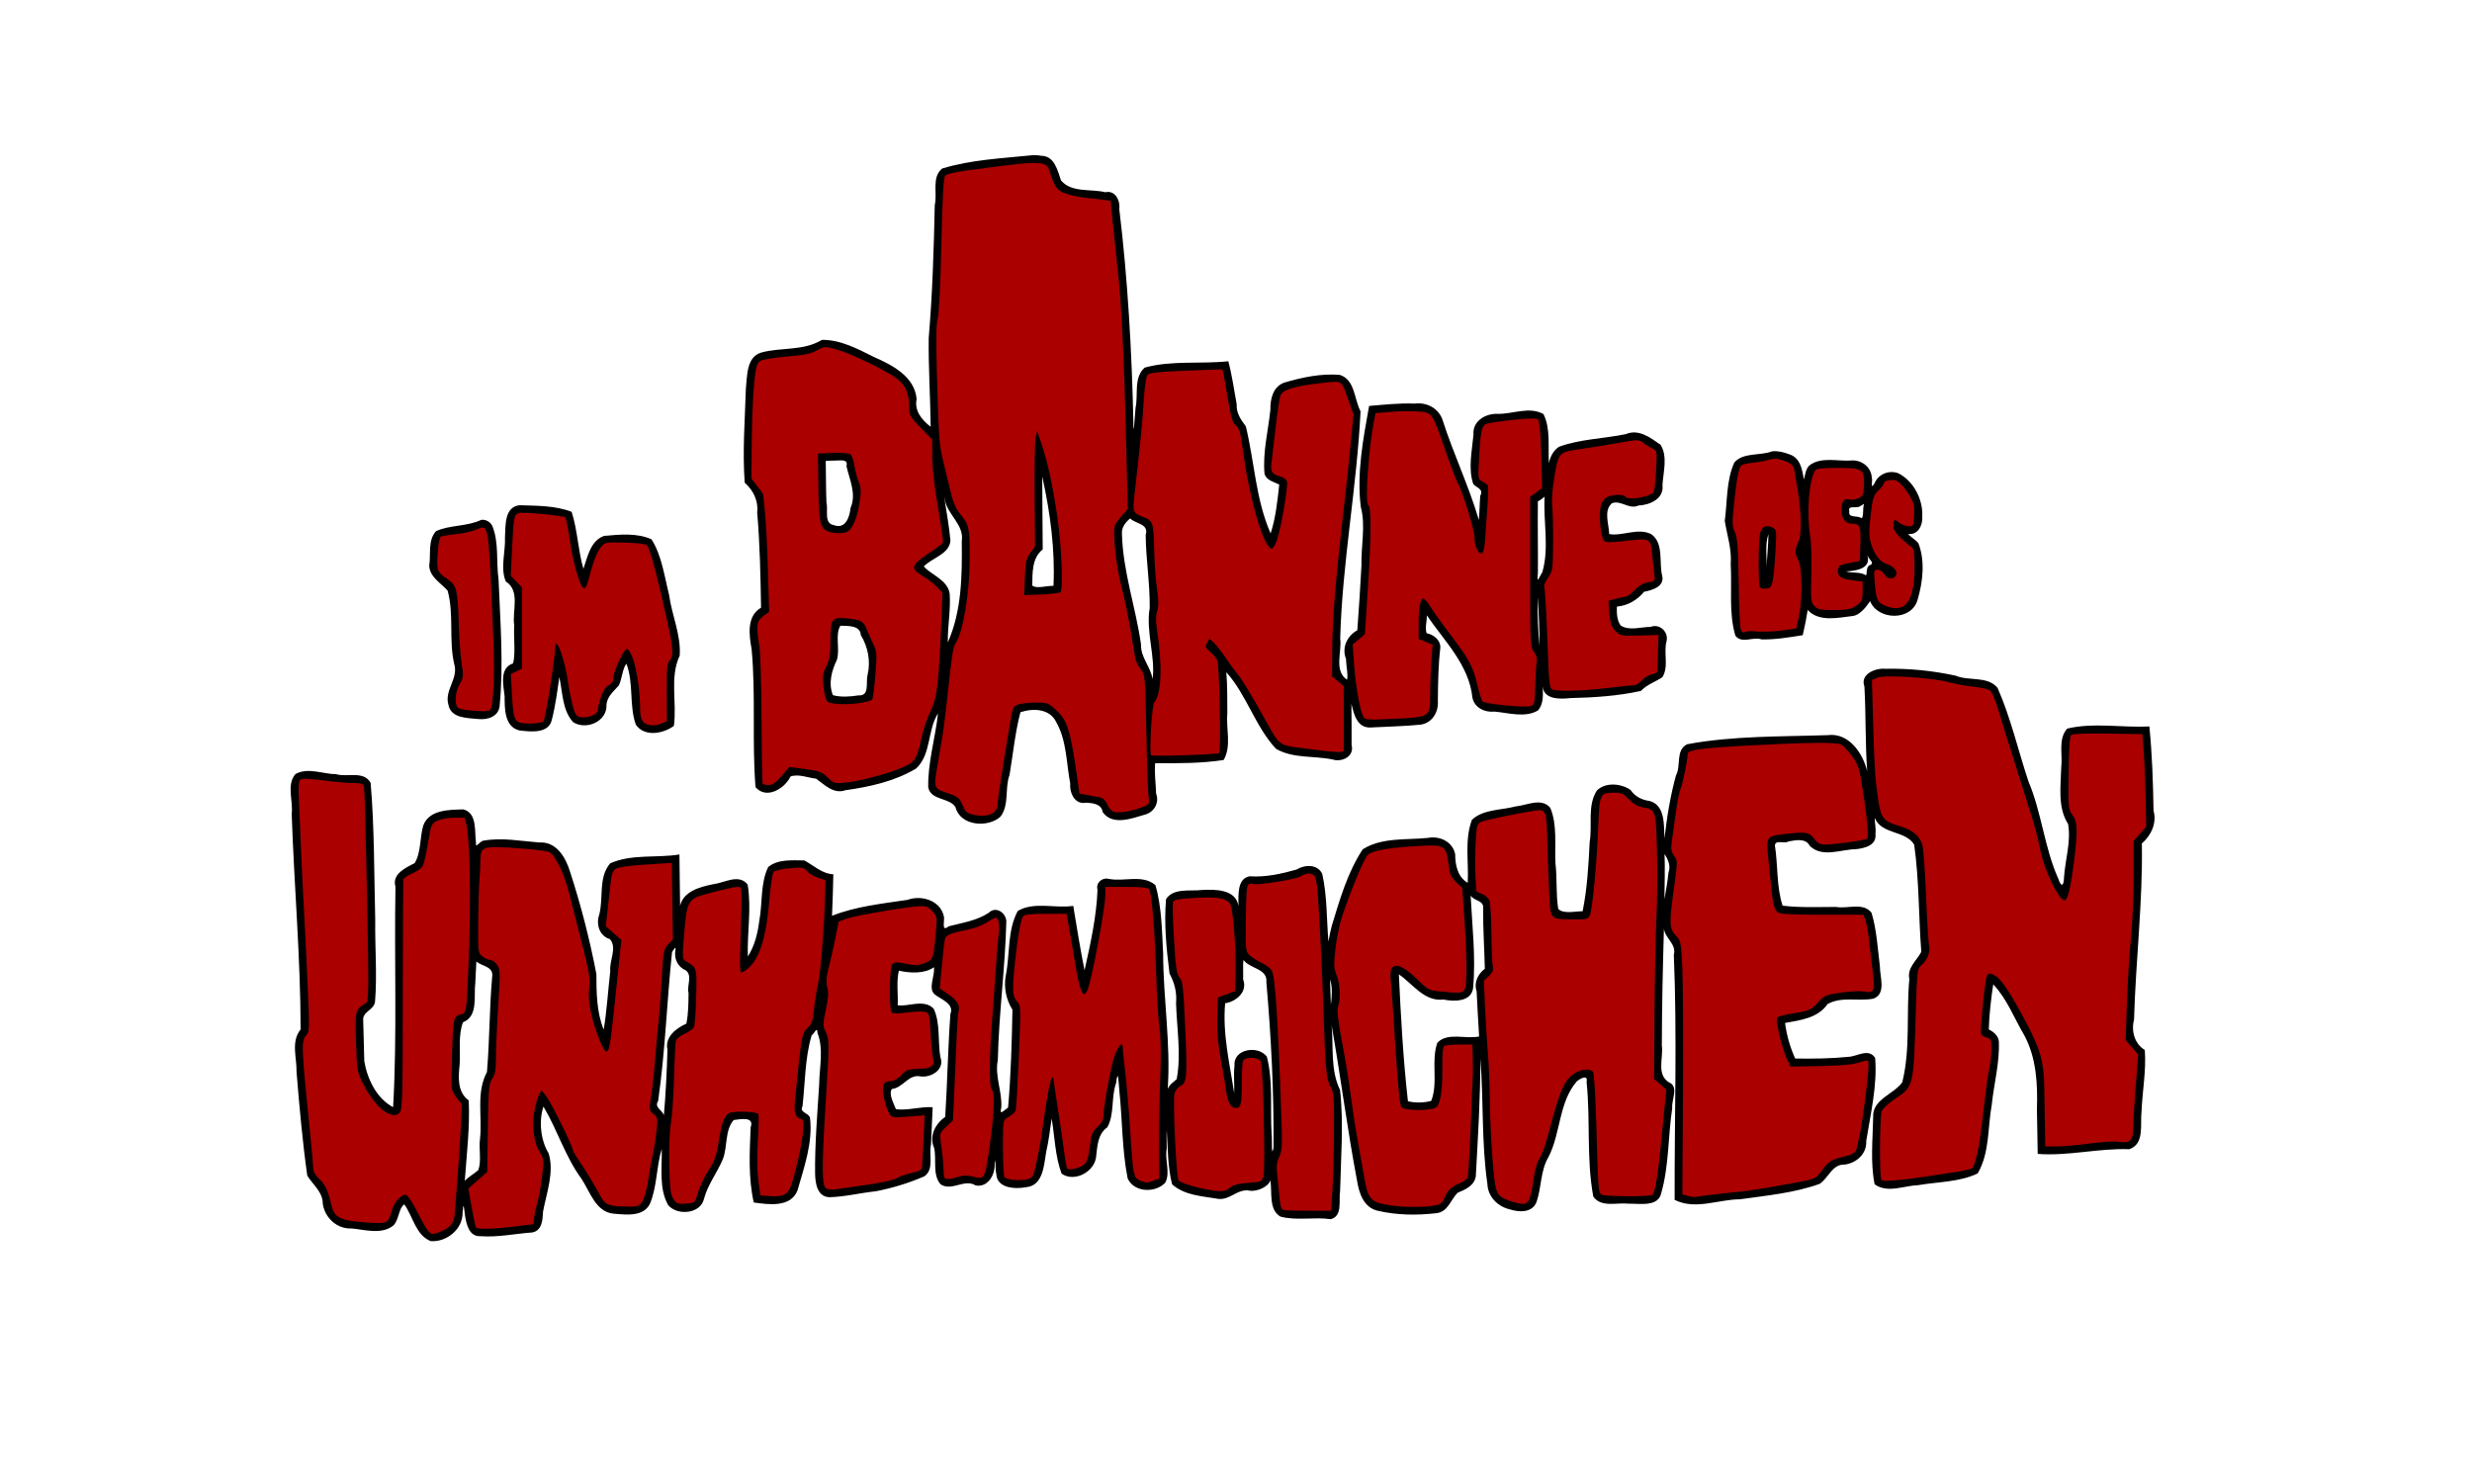 <?xml version="1.0" encoding="UTF-8" standalone="no"?>
<!-- Created with Inkscape (http://www.inkscape.org/) -->

<svg
   xmlns:dc="http://purl.org/dc/elements/1.1/"
   xmlns:cc="http://creativecommons.org/ns#"
   xmlns:rdf="http://www.w3.org/1999/02/22-rdf-syntax-ns#"
   xmlns:svg="http://www.w3.org/2000/svg"
   xmlns="http://www.w3.org/2000/svg"
   xmlns:sodipodi="http://sodipodi.sourceforge.net/DTD/sodipodi-0.dtd"
   xmlns:inkscape="http://www.inkscape.org/namespaces/inkscape"
   width="1286"
   height="772"
   id="svg2"
   version="1.1"
   inkscape:version="0.48.4 r9939"
   sodipodi:docname="Neues Dokument 1">
  <defs
     id="defs4" />
  <sodipodi:namedview
     id="base"
     pagecolor="#ffffff"
     bordercolor="#666666"
     borderopacity="1.0"
     inkscape:pageopacity="0.0"
     inkscape:pageshadow="2"
     inkscape:zoom="0.693158"
     inkscape:cx="588.01096"
     inkscape:cy="330.79017"
     inkscape:document-units="px"
     inkscape:current-layer="layer1"
     showgrid="false"
     fit-margin-top="0"
     fit-margin-left="0"
     fit-margin-right="0"
     fit-margin-bottom="0"
     inkscape:window-width="1385"
     inkscape:window-height="876"
     inkscape:window-x="55"
     inkscape:window-y="24"
     inkscape:window-maximized="1" />
  <g
     inkscape:label="Ebene 1"
     inkscape:groupmode="layer"
     id="layer1"
     transform="translate(238.011,-179.763)">
    <g
       id="g3057">
      <path
         inkscape:connector-curvature="0"
         id="path3049"
         d="m 298.969,260.531 c -15.726,1.635 -31.753,2.277 -46.875,6.938 -5.548,4.559 -2.362,12.787 -3.812,18.938 -0.51,23.095 -1.189,46.219 -3.156,69.219 -0.182,15.25 0.868,31.772 1.031,46.188 -4.597,-3.501 -8.591,-8.356 -7.312,-14.438 -1.054,-11.793 -12.73,-17.718 -22.317,-21.917 -8.397,-4.205 -17.372,-9.003 -26.964,-8.865 -9.662,5.917 -21.079,3.733 -31.531,6.594 -7.815,2.315 -7.274,12.149 -8.02,18.717 -0.496,16.316 -1.811,32.682 -0.605,49.001 4.467,3.944 7.206,9.48 6.482,15.462 1.424,16.462 1.736,33.169 2.018,49.57 -7.621,4.394 -6.218,14.309 -4.906,21.594 2.23,23.869 0.125,47.895 2.031,71.781 5.688,6.599 15.215,0.751 18.219,-5.562 4.201,-1.462 8.99,0.685 13.312,1.156 4.459,3.222 9.1,8.15 15.174,6.015 12.667,-1.755 25.882,-4.702 36.826,-11.296 8.006,-7.454 5.775,-19.901 11.406,-28.688 -1.406,12.85 -5.377,25.687 -5.094,38.531 1.468,6.909 11.062,5.127 14.188,10.281 2.456,9.697 16.715,10.889 23.344,4.969 4.789,-6.191 2.172,-14.753 4.781,-21.812 1.827,-10.871 2.859,-21.913 5.656,-32.594 6.531,-2.135 15.149,-1.965 18.594,5.094 5.535,9.675 5.257,21.4 7.312,32.062 -0.433,4.88 2.448,11.159 8.281,9.906 3.621,0.272 7.917,0.576 8.625,5 5.369,7.268 15.49,3.063 22.469,1.062 4.467,-1.408 7.044,-6.285 5.312,-10.688 -0.157,-5.3 -0.959,-10.602 -0.531,-15.906 11.894,0.07 23.882,0.143 35.656,-1.656 4.212,-7.368 1.152,-16.289 1.922,-24.312 -0.099,-7.125 0.1,-14.27 -0.547,-21.375 10.646,11.891 15.101,28.373 25.875,39.875 8.851,5.125 19.723,3.533 29.375,5.531 4.849,1.585 11.562,-1.551 9.928,-7.562 0.029,-7.135 -0.016,-14.271 -0.084,-21.406 1.224,5.313 2.909,12.424 9.656,12.344 8.721,-0.454 17.469,-0.639 26.156,-1.469 6.142,-0.762 9.607,-6.537 9.156,-12.438 0.078,-9.235 0.204,-18.406 1.281,-27.531 0.21,-4.172 -3.618,-6.938 -7.125,-7.625 -0.999,-3.022 0.265,-6.236 0.062,-9.344 9.168,13.413 22.02,25.881 23.75,42.812 1.066,5.34 6.442,7.864 11.438,7.312 7.326,0.621 16.026,3.384 22.656,-0.594 3.081,-3.416 2.598,-8.357 2.469,-12.625 0.501,7.116 9.228,6.75 14.406,6.188 12.241,-0.271 24.774,-1.092 36.688,-3.719 3.144,-3.331 7.594,-4.758 11.156,-7.125 3.537,-5.624 0.452,-12.772 2.25,-19 0.879,-4.785 -3.743,-9.057 -8.406,-7.188 -4.979,-0.011 -10.973,2.157 -15.469,-0.688 -2.058,-2.664 -2.16,-6.635 -2.031,-9.875 5.724,-0.524 10.669,-3.44 14.156,-7.719 4.177,-0.81 10.763,-2.634 9.406,-8.344 -1.742,-7.014 0.998,-16.982 -5.719,-21.656 -6.935,-3.466 -15.054,1.216 -21.844,-0.031 -0.06,-5.027 -3.096,-12.208 1.469,-16.062 4.773,-1.701 8.941,3.497 13.771,1.202 5.839,-0.207 13.407,-3.498 12.479,-10.546 0.394,-6.871 2.889,-15.098 -1.062,-21.125 -5.282,-3.644 -11.288,-8.33 -18.094,-5.438 -11.475,2.36 -23.719,2.515 -34.688,6.562 -2.918,1.901 -4.549,5.185 -5.25,8.5 -0.488,-8.409 0.987,-17.961 -2.812,-25.531 -7.272,-4.052 -15.729,-0.053 -23.5,-0.094 -6.359,-0.395 -13.517,3.592 -12.906,10.844 -0.784,8.34 -2.843,17.532 -0.125,25.625 1.751,2.079 5.585,2.56 3.637,6.184 -0.288,2.502 -0.563,15.118 -0.887,12.003 -5.188,-17.485 -13.139,-34.061 -18.688,-51.438 -2.014,-6.068 -8.191,-9.393 -14.438,-8.562 -7.959,-0.348 -15.894,0.561 -23.812,1.219 -3.088,17.268 -6.508,35.045 -4.312,52.562 2.623,9.772 0.062,20.379 0.342,30.527 -0.608,11.21 -1.324,22.47 -2.155,33.629 -5.348,2.89 -8.226,9.191 -5.866,14.932 0.019,3.352 1.239,8.69 0.491,10.787 -6.931,-4.702 -2.562,-14.537 -3.531,-21.406 1.07,-39.594 8.688,-78.855 10.594,-118.25 -3.361,-6.208 -2.817,-16.432 -10.781,-18.938 -9.731,-0.839 -19.619,1.29 -28.875,4 -5.898,2.077 -7.358,8.503 -7.255,14.109 -1.142,11.13 -4.119,22.371 -3.026,33.548 1.141,3.297 4.914,4.016 7.625,5.406 -0.919,8.53 -1.823,17.218 -4.469,25.406 -7.784,-17.624 -8.396,-37.233 -12.906,-55.688 -2.55,-3.476 -5.038,-6.911 -4.75,-11.469 -1.39,-7.503 -2.386,-15.093 -4.375,-22.406 -14.422,1.544 -29.492,-0.576 -43.5,3.312 -5.873,5.262 -3.245,14.016 -4.741,20.901 -0.294,3.136 -1.139,17.611 -1.134,7.537 -0.814,-37.006 -2.889,-74.136 -7.312,-110.812 0.601,-4.346 -2.018,-10.073 -7.25,-8.875 -7.57,-1.901 -17.545,0.423 -23.062,-6.125 -1.825,-5.13 -3.35,-12.802 -10.281,-12.844 -1.542,-0.294 -3.14,-0.353 -4.719,-0.281 z M 683.938,414.562 c -6.331,2.489 -15.155,0.407 -19.75,5.906 -4.237,9.502 -3.549,20.234 -4.938,30.312 1.243,7.553 3.727,14.821 3.099,22.624 0.718,12.296 -1.091,25.263 2.432,37.126 3.407,4.372 9.126,0.325 13.593,1.898 7.218,0.183 14.339,-1.058 21.438,-2.179 1.031,-4.315 1.934,-8.853 2.594,-13.125 5.912,6.453 15.879,3.997 23.5,3.125 4.171,-0.548 7.725,-5.927 8.938,-7.719 4.117,10.131 21.632,10.411 24.719,-0.688 2.76,-9.331 3.991,-20.275 0.438,-29.406 -1.344,-1.792 -4.653,-3.735 -5.344,-4.875 5.213,0.714 7.658,-4.656 7.344,-9 0.467,-8.906 -4.432,-18.402 -12.344,-22.531 -4.933,-1.888 -10.547,0.344 -12.562,5.344 -2.404,3.659 -0.702,-1.642 -1.344,-3.094 -0.283,-5.627 -5.557,-9.552 -11.062,-8.906 -6.984,0.394 -15.368,-2.031 -21.344,2.5 -2.057,1.883 -2.162,4.87 -2.969,7.344 -0.786,-5.227 -1.846,-11.376 -7.656,-13.125 -2.777,-1.057 -5.797,-1.825 -8.781,-1.531 z m -487,4.812 c 2.437,0.048 6.379,-0.936 5.406,2.875 1.576,7.165 5.317,14.449 2.116,21.824 -0.434,4.561 -2.587,11.18 -8.616,8.926 -5.434,-0.825 -2.88,-7.966 -3.906,-11.625 -0.325,-7.267 -0.19,-14.543 -0.375,-21.812 1.793,-0.037 3.581,-0.193 5.375,-0.188 z m 107.375,8.875 c 4.039,18.343 6.619,37.681 5.719,56.312 -3.41,-0.084 -9.043,1.665 -11.031,-0.156 0.117,-6.524 -0.24,-14.301 5.438,-18.781 -0.02,-12.646 -0.281,-25.291 -0.25,-37.938 l 0.125,0.562 z m 261.219,9.938 c -0.732,12.988 2.479,26.609 -1.156,39.188 -1.856,2.95 -2.998,6.889 -2.327,0.532 0.097,-12.434 -0.176,-24.9 -0.017,-37.313 1.282,-0.517 2.688,-1.795 3.5,-2.406 z m -312.125,0.938 c 1.029,8.257 10.356,13.475 8.916,22.25 0.217,17.706 0.027,36.2 -7.26,52.625 -0.131,-8.494 1.602,-16.997 0.969,-25.438 -1.082,-7.091 -9.779,-9.796 -13.469,-14.094 4.417,-4.542 13.32,-6.384 13.871,-13.464 -0.695,-7.535 -2.052,-14.992 -3.215,-22.474 l 0.188,0.594 z m 478.281,3.031 c -0.819,2.07 0.009,6.829 -1.344,7.219 -1.985,-1.656 -7.029,0.224 -6.281,-3.625 -1.014,-3.56 4.058,-0.975 5.969,-2.844 0.428,-0.078 1.692,-1.204 1.656,-0.75 z M 32.219,442.625 c -7.949,0.96 -7.165,10.679 -7.531,16.562 0.355,7.589 -2.578,16.281 0.469,23.156 7.692,4.851 3.158,15.484 4.344,22.781 -0.399,6.433 0.782,14.07 -0.562,19.781 C 21.651,527.275 23.882,536.251 24.5,542 c 0.028,6.386 -0.116,15.79 7.562,17.781 5.782,0.728 15.602,1.902 17.062,-5.75 1.843,-7.22 2.794,-14.624 3.844,-22 1.722,7.842 1.516,17.369 7.219,23.5 6.824,4.298 17.689,-0.394 17.312,-9 0.302,-4.542 3.993,-7.292 6.5,-10.219 1.54,-3.46 1.926,-8.936 3.875,-11.219 3.857,10.159 1.327,21.608 4.875,31.688 4.441,6.568 14.26,4.775 19.812,0.656 1.679,-12.182 -2.308,-25.235 3.031,-36.562 0.752,-10.726 -4.109,-21.039 -5.507,-31.54 -2.456,-9.745 -3.835,-20.674 -9.181,-28.991 -7.639,-3.4 -16.597,-2.482 -24.656,-1.75 -7.078,2.455 -8.6,10.91 -10.75,17.125 -2.813,-9.712 -3.031,-20.019 -6.125,-29.656 -8.597,-3.298 -18.045,-3.122 -27.156,-3.438 z M 349.938,449.5 c 2.911,2.943 9.866,2.687 8.062,8.594 0.123,12.676 2.273,25.45 2.094,38 -2.11,12.262 3.089,25.434 1.5,37 -1.011,-6.464 -6.276,-11.219 -6.023,-18.091 -2.749,-19.305 -9.458,-38.062 -9.915,-57.565 -0.313,-3.296 2.053,-6.13 4.281,-7.938 z m -337.594,0.75 c -7.37,3.534 -16.34,2.55 -23.531,5.875 -4.38,4.852 -2.573,12.061 -3.531,17.969 0.268,6.032 6.275,9.095 9.594,13.031 3.367,12.416 0.504,25.623 3.415,38.178 2.3,7.546 -5.287,13.598 -3.009,21.165 1.301,7.08 9.89,6.841 15.562,7.406 4.786,0.497 10.239,-1.174 11.031,-6.5 2.171,-21.927 0.345,-44.171 -0.528,-66.186 -1.338,-9.204 0.332,-19.255 -3.316,-27.939 -1.081,-2.035 -3.373,-3.313 -5.688,-3 z m 669.625,7.406 c -0.019,5.944 -0.872,12.854 -0.969,18.438 0.315,-6.112 -0.99,-12.607 0.969,-18.438 z m 51.75,11.562 c 0.811,2.019 3.953,3.579 0.688,4.75 -1.786,1.105 -1.004,4.783 -1.719,5.125 -3.036,-2.003 -7.204,-0.97 -10.312,-2.031 4.664,-0.243 13.123,-1.266 11.125,-8.125 l 0,-0.156 0.219,0.438 z M 562,491.594 c 0.601,8.006 0.859,16.77 0.906,24.312 -0.93,-8.454 -1.03,-16.972 -1,-25.469 l 0.081,0.997 0.013,0.16 z M 199.188,505.312 c 3.762,0.176 10.308,-0.34 10.594,4.812 3.798,6.295 5.232,13.663 3.531,20.844 -1,3.819 1.241,11.069 -4.688,10.594 -4.365,0.682 -9.248,1.051 -13.344,-0.125 -2.449,-6.087 -0.635,-12.778 2.094,-18.375 1.703,-5.587 -1.097,-13.045 1.812,-17.75 z m 543.625,22.406 c -5.136,-0.481 -13.287,2.753 -10.906,9.219 0.834,14.645 0.382,29.56 1.438,44.062 -2.258,-9.38 -9.563,-20.151 -20.5,-18.75 -24.389,0.837 -49.158,0.246 -73.188,4.75 -6.139,3.109 -3,11.106 -5.781,16.188 -2.941,10.726 -4.764,21.906 -5.969,32.844 -0.355,-6.75 0.494,-17.366 -7.781,-19.531 -4.069,-0.529 -7.589,-2.369 -9.875,-5.719 -4.846,-3.435 -13.068,-4.171 -17.531,0.281 -5.065,7.836 -2.26,17.989 -3.74,26.78 -0.617,12.088 -1.259,24.178 -3.666,36.033 -3.909,-0.026 -9.99,1.595 -12.688,-1.219 -1.272,-7.672 -0.513,-15.776 -1.436,-23.593 -0.528,-9.588 1.064,-19.989 -2.689,-28.969 -4.614,-5.534 -12.258,-1.292 -18.062,-0.75 -7.508,2.016 -16.832,1.387 -22.719,6.969 -3.937,10.397 -1.566,21.926 -2.188,32.781 -5.331,-3.13 -6.466,-9.297 -6.531,-14.906 -1.245,-6.415 -7.945,-9.643 -14.062,-8.485 -11.342,1.178 -24.04,-0.385 -34.031,5.954 -7.848,11.909 -11.88,25.968 -16.024,39.532 -0.755,2.788 -1.321,5.619 -1.82,8.468 -0.963,-11.665 -0.64,-23.712 -3.188,-35.125 -2.345,-5.261 -9.1,-5.006 -13.375,-2.344 -7.93,2.228 -16.082,4.072 -24.406,3.5 -6.748,1.163 -5.771,10.264 -5.844,15.469 -1.282,-8.772 -12.124,-8.709 -18.938,-8.344 -6.146,0.75 -14.922,-1.191 -18.719,4.781 -1.117,12.879 0.214,25.992 1.812,38.719 2.605,4.8 3.879,9.809 3.393,15.309 0.382,13.105 2.753,26.794 0.325,39.628 -1.698,1.582 -3.785,2.81 -4.656,5.094 1.623,-23.502 -2.317,-46.808 -2.383,-70.28 -0.635,-11.941 -0.696,-24.437 -4.023,-35.782 -6.747,-5.762 -16.35,-1.621 -24.312,-3.25 -3.535,-0.821 -6.787,2.108 -5.812,5.75 -0.551,14.157 -3.695,28.084 -6.75,41.844 -2.127,-10.656 -4.043,-22.369 -5.875,-33.531 -9.45,1.413 -20.457,-2.386 -28.875,2.656 -5.488,10.203 -3.993,22.446 -6.219,33.562 -1.144,6.243 0.186,12.589 3.469,17.812 -0.326,16.773 -0.798,34.032 -2.281,50.938 -1.897,1.073 -4.709,4.729 -3.531,-0.031 0.557,-8.427 -3.506,-16.296 -1.797,-24.778 0.527,-24.076 3.846,-48.109 4.422,-72.128 -0.157,-4.432 -5.478,-8.144 -9.156,-4.438 -6.343,4.156 -13.72,5.17 -20.812,7.031 -3.762,3.027 -2.228,-1.852 -2.438,-4.719 -1.427,-8.498 -11.533,-11.815 -18.938,-9.062 -13.282,2.013 -26.815,3.348 -39.344,8.312 0.359,-7.193 0.52,-14.394 0.688,-21.594 -6.073,-0.332 -10.283,-4.676 -15.094,-7.219 -6.219,-0.016 -13.659,-0.787 -18.781,3.438 -4.132,8.446 -2.939,18.918 -4.648,28.087 -0.825,6.436 -2.405,12.926 -5.946,18.476 -0.404,-12.44 1.977,-25.038 -0.094,-37.406 -4.501,-5.871 -12.074,-0.927 -17.781,-0.25 -6.747,1.378 -15.524,3.508 -17.375,11.25 -0.099,-8.896 -0.226,-17.792 -0.344,-26.688 -11.895,1.946 -24.939,-0.384 -36.031,4.625 -6.322,7.406 -3.331,18.094 -5.736,26.86 -1.691,5.021 0.228,10.977 5.643,12.578 3.875,4.512 -0.442,11.142 0.163,16.477 -1.143,9.894 -1.905,21.888 -3.444,30.555 -3.707,-9.167 -3.764,-19.22 -3.794,-28.911 C 68.776,668.496 64.171,650.556 58.483,633.128 56.232,625.817 51.41,617.513 42.5,618.094 32.996,617.361 23.099,615.447 13.688,617.125 11.804,617.029 9.168,621.865 9.609,618.159 8.783,612.45 10.39,602.718 2.969,600.875 c -7.306,0.226 -17.492,0.093 -20.719,8.188 -1.969,6.386 -1.115,14.126 -4.531,19.781 -4.617,2.349 -11.986,5.665 -10,12.25 -0.69,38.136 0.924,77.083 -1.219,114.719 -8.57,-4.494 -13.47,-14.667 -15,-23.969 -0.253,-7.048 -0.297,-14.131 -0.562,-21.188 -0.418,-4.695 5.594,-5.255 6.156,-9.719 1.149,-14.039 -0.1,-28.367 0.1,-42.5 -0.597,-23.741 -0.403,-47.76 -2.382,-71.313 -3.628,-6.578 -12.08,-2.799 -18,-4.562 -6.762,-0.019 -14.776,-3.731 -21.156,-0.031 -4.797,5.669 -1.039,14.025 -1.921,20.682 1.265,37.379 4.595,74.822 4.639,112.161 -5.152,6.365 -1.927,14.714 -2.119,22.123 1.47,17.989 3.092,36.174 5.588,53.94 2.928,4.779 8.141,8.548 8.062,14.656 1.087,7.322 7.456,13.242 15.05,12.813 6.969,0.72 15.718,3.314 21.669,-1.532 3.007,-2.905 2.693,-9.017 5.688,-11 4.523,6.283 5.948,16.025 13.719,19.125 8.363,0.653 16.858,-6.293 16.625,-15.031 0.518,-6.145 0.666,-2.556 1.25,1.719 0.717,4.702 2.152,11.105 8.156,10.75 8.993,0.677 17.896,-1.32 26.781,-1.938 5.24,-0.906 5.455,-6.837 5.665,-10.911 1.823,-9.769 5.907,-20.434 2.898,-30.245 -4.35,-7.091 -5.109,-17.316 -2.688,-24.344 7.244,12.16 11.303,25.999 19.719,37.5 4.567,6.837 7.471,17.549 17.031,18.25 6.572,0.567 15.808,1.679 18.875,-5.719 3.509,-8.886 3.124,-18.838 5.906,-28 0.258,9.671 -1.605,20.566 3.375,29.312 4.946,5.634 17.007,4.464 18.656,-3.531 2.015,-7.416 6.943,-13.579 9.812,-20.594 2.446,-6.426 0.959,-15.04 5.594,-20.219 3.485,-0.416 10.91,-2.044 8.812,3.844 -0.545,13.031 -1.278,26.272 1.625,39.062 7.646,1.071 19.241,2.759 22.75,-6.281 3.482,-12.213 8.053,-24.976 6.5,-37.812 -0.748,-2.623 -5.638,-2.637 -3.897,-5.932 1.392,-12.322 1.233,-25.027 4.74,-36.912 1.546,-1.006 2.844,-5.063 3.094,-1.156 3.27,8.379 0.905,18.032 0.824,26.84 -0.95,15.415 -2.285,30.868 -2.105,46.316 0.115,4.983 1.079,11.87 7.344,12.188 8.072,-0.17 16.047,-2.235 24.094,-3.062 8.729,-1.654 17.346,-4.314 25.406,-7.812 5.26,-3.633 2.173,-11.159 3.451,-16.434 0.297,-6.501 0.55,-13.003 0.862,-19.503 -6.449,-0.463 -12.676,1.836 -19.094,1.031 -1.184,-3.023 -3.911,-7.825 -2.125,-10.531 5.931,-0.6 8.64,-7.947 15.06,-6.514 5.598,0.646 12.606,-3.715 10.171,-10.1 -1.412,-8.188 0.079,-17.502 -3.449,-25.104 -4.923,-5.352 -13.54,-0.901 -18.75,-1.844 0.271,-5.98 -0.764,-12.188 0.594,-18 5.961,1.365 13.497,1.645 18.25,-1.781 0.655,4.493 -3.288,11.054 0.469,14.188 3.163,2.528 10.276,4.821 8.094,10.125 -1.274,17.828 -1.572,35.764 -2.688,53.562 -5.078,3.451 -8.563,10.058 -5.781,16.062 1.415,6.108 -1.008,14.053 3.406,19.031 5.821,3.788 12.357,-3.1 18.219,0.562 6.441,1.226 10.315,-5.807 9.834,-11.427 0.563,-5.008 0.319,4.188 0.916,5.427 0.199,7.493 9.813,8.034 15.562,6.906 8.852,-0.845 9.207,-11.568 10.375,-18.375 1.355,-5.698 1.953,-11.551 2.844,-17.344 1.608,9.505 1.832,19.826 5.156,28.688 6.851,4.797 17.644,-1.206 18.031,-9.375 0.589,-5.327 0.956,-11.429 5.812,-14.781 3.797,-7.007 1.845,-15.559 4.531,-23 1.073,-8.638 1.32,0.358 1.719,4.406 1.565,15.019 1.363,30.466 4.281,45.219 3.368,7.474 14.58,7.679 19.625,2.156 2.691,-5.398 -0.396,-11.723 0.692,-17.5 -0.055,-2.559 -0.108,-9.244 0.028,-9.688 0.562,9.327 0.499,19.248 2.781,28.094 6.446,5.866 15.907,6.172 24.094,7.594 6.118,0.716 10.05,-5.5 16.218,-4.278 4.329,0.668 10.157,-2.411 10.813,-5.441 1.013,6.251 -0.984,15.172 5.156,18.906 8.544,2.312 17.606,0.084 26.219,1.375 6.382,-1.564 4.075,-9.923 4.906,-14.688 0.397,-17.484 1.9,-35.123 -0.031,-52.531 -5.091,-10.394 -3.361,-22.426 -4.375,-33.688 4.729,27.03 8.139,54.176 13.262,81.098 1.015,6.392 3.487,13.681 10.52,15.371 9.924,2.359 20.525,2.51 30.625,1.312 6.114,-0.575 7.449,-6.944 11.125,-10.625 3.935,-1.583 8.733,-3.691 9.469,-8.594 1.108,-20.302 2.391,-40.806 2.375,-61.219 1.713,21.69 0.526,43.743 3.656,65.219 0.271,6.73 5.388,11.799 11.719,13.25 4.887,1.569 11.723,1.843 13.875,-3.969 2.618,-7.626 1.95,-16.206 6.225,-23.37 6.438,-12.562 5.235,-28.439 14.806,-39.412 1.563,-1.195 5.868,-3.776 4.969,0.406 2.077,19.799 -0.158,40.214 3.5,59.688 4.122,5.875 12.373,2.961 18.406,3.688 5.778,-0.136 15.431,1.882 16.969,-5.625 4.045,-14.265 3.481,-29.429 5.672,-44.052 -0.461,-4.633 3.749,-11.322 -1.891,-13.573 -6.408,-4.317 -2.599,-12.701 -3.5,-19.062 0.008,-20.053 0.538,-41.926 1.094,-60.812 0.547,5.025 6.675,8.085 5.133,13.624 1.787,42.482 0.295,85.002 0.429,127.501 10.745,5.456 22.711,-0.257 34,-0.281 13.855,-1.97 28.236,-3.287 41.438,-8.031 4.647,-3.065 6.506,-10.348 13.062,-10.031 6.168,-0.851 11.556,-5.668 11.166,-12.25 2.28,-14.268 5.806,-28.865 4.646,-43.25 -3.408,-5.284 -9.45,-0.697 -13.969,-0.562 -9.137,0.916 -18.63,1.004 -27.625,0.875 -2.672,-5.844 -4.417,-12.063 -5.281,-18.5 7.921,-1.426 17.162,-2.54 22.094,-9.812 7.303,-4.16 16.098,-1.292 23.906,-2.844 6.845,-2.594 3.27,-11.46 3.341,-16.803 -1.159,-9.276 -1.654,-18.948 -4.341,-27.853 -4.275,-5.649 -12.519,-1.935 -18.469,-3.062 -9.271,0.014 -18.583,0.456 -27.812,-0.656 -3.249,-10.02 -2.354,-21.053 -4,-31.344 0.241,-3.137 5.033,-0.686 6.984,-2.054 3.789,-0.683 9.008,-1.912 11.172,2.304 6.593,6.362 16.083,1.799 23.906,1.719 4.78,-0.511 11.004,-2.037 10.25,-8.031 0.379,-2.591 -0.533,-7.417 -0.406,-8.344 3.489,8.871 16.066,6.437 20.562,14.031 2.599,18.383 2.278,37.253 3.688,55.75 -2.29,4.491 -7.476,8.222 -6.219,14.156 -1.671,17.859 0.689,36.319 -3.688,53.75 -4.575,6.351 -15.734,8.818 -15.125,18.219 -0.222,11.575 -1.526,23.336 0.75,34.781 6.667,4.893 15.192,0.723 22.562,0.5 10.228,-1.779 21.682,-1.584 31.062,-6.125 6.308,-10.797 5.144,-23.834 7.324,-35.741 1.135,-11.051 4.212,-22.065 3.676,-33.166 -0.389,-2.921 -2.996,-4.936 -5.219,-6.031 0.206,-7.718 1.199,-16.198 2.312,-23.438 7.193,7.602 10.84,17.559 16.124,26.462 6.323,11.791 7.025,25.28 6.596,38.443 0.135,7.771 0.273,15.543 0.405,23.314 15.921,1.209 31.749,-3.032 47.594,-2.438 8.115,-2.656 5.646,-12.913 6.406,-19.406 0.433,-10.742 2.512,-21.443 1.719,-32.219 -5.385,-3.267 -7.147,-9.929 -5.603,-15.812 0.87,-30.536 4.593,-61.258 4.072,-91.656 4.887,-4.176 7.866,-10.69 6.075,-17.062 -0.246,-14.621 -0.713,-29.256 -2.169,-43.813 -14.144,0.733 -29.09,-2.189 -42.75,1.125 -4.867,5.435 -2.276,13.451 -3.094,20 -0.234,9.947 -2.022,20.871 3.562,29.656 1.592,9.247 -1.527,18.526 -2.131,27.804 -0.083,4.242 -1.359,5.436 -2.9,0.79 -7.281,-16.124 -8.668,-34.395 -15.594,-50.781 -5.407,-16.216 -9.197,-33.123 -16.094,-48.719 -5.397,-6.321 -14.875,-3.324 -21.844,-6.312 -11.987,-2.572 -24.218,-3.833 -36.5,-3.562 z m -114.875,96.375 c 1.911,3.021 3.306,6.18 2.031,9.719 -0.4,4.452 -1.499,10.373 -2.094,13.875 0.072,-7.721 0.336,-16.351 0.062,-23.594 z m -100.875,21.625 c 1.804,2.98 7.199,2.365 6.5,6.938 -0.079,10.381 0.631,20.755 0.875,31.156 -3.632,2.732 -5.795,7.215 -4.268,11.687 0.362,7.848 0.821,15.691 1.299,23.532 -6.988,1.533 -16.373,-2.375 -21.75,3.281 -3.383,9.739 0.564,20.665 -3.156,30.219 -3.913,1.07 -8.161,1.122 -12.125,0.219 -2.477,-21.792 -3.733,-44.838 -4.719,-66.031 7.268,4.899 13.127,14.285 23.156,13.094 5.536,1.132 14.616,1.299 15.469,-6.094 1.481,-15.891 -0.55,-32.831 -1.281,-48 z m -413.719,28.5 c -0.766,4.489 1.247,8.598 5.438,10.438 3.555,2.633 0.424,8.018 1.406,11.719 -0.056,5.32 -0.061,10.914 -1.156,16 -5.349,2.379 -11.282,6.933 -9.814,13.562 -0.313,11.196 -0.956,23.928 -1.874,34.157 -0.704,-2.858 -5.196,-4.062 -2.989,-7.428 3.703,-25.608 4.541,-51.807 7.239,-77.447 0.449,-0.859 2.336,-3.958 1.75,-1 z m 295.562,5 c 3.27,4.661 12.636,4.405 11.875,11.558 2.507,28.654 3.984,57.568 3.719,86.254 -1.237,6.015 -0.593,-5.316 -1,-7.5 -0.768,-13.288 0.86,-27.15 -2.469,-40 -4.548,-6.128 -17.607,-4.019 -16.812,4.688 -0.595,4.722 0.051,9.507 -0.188,14.25 -2.338,-15.425 -6.108,-30.94 -4.688,-46.719 5.769,-0.828 11.848,-6.033 9.344,-12.438 0.156,-3.052 -0.212,-7.94 0.219,-10.094 z M 9.812,680.062 c 3.078,2.565 9.032,2.478 8.219,7.906 -1.465,16.479 -1.311,33.092 -2.719,49.594 -5.788,10.691 -2.303,23.365 -3.628,34.968 -0.666,5.183 0.876,11.3 -0.872,16.032 -2.253,2.024 -4.963,3.364 -7.031,5.594 C 4.762,780.238 6.486,766.29 5.844,752.312 -0.248,747.946 0.446,740.031 1.125,733.5 1.529,726.323 0.32,718.085 2.875,711.625 10.951,708.519 8.352,697.752 9.256,691.136 9.47,687.494 9.577,683.464 9.812,680.062 z M 454,689.344 c 1.212,4.168 0.89,8.863 0.344,13.125 -0.087,-4.093 -0.466,-10.42 -0.344,-13.125 z"
         style="fill:#000000" />
      <path
         inkscape:connector-curvature="0"
         id="path3047"
         d="m -15.791,819.493 c -1.083,-1.533 -3.616,-6.07 -5.63,-10.082 -2.013,-4.012 -4.343,-7.557 -5.176,-7.877 -2.237,-0.859 -6.275,3.448 -7.606,8.112 -1.953,6.846 -2.061,6.896 -13.286,6.136 -13.54,-0.917 -16.646,-2.47 -18.148,-9.076 -1.72,-7.562 -3.21,-10.733 -6.438,-13.694 -1.615,-1.482 -2.936,-3.632 -2.936,-4.778 0,-1.147 -0.648,-8.485 -1.439,-16.306 -4.841,-47.843 -4.954,-50.526 -2.253,-53.51 1.705,-1.884 1.746,-3.39 0.72,-26.355 -0.598,-13.396 -1.512,-32.007 -2.031,-41.357 -0.518,-9.35 -1.184,-23.3 -1.479,-31 -0.295,-7.7 -0.756,-18.333 -1.025,-23.63 -0.355,-6.982 -0.146,-9.914 0.758,-10.661 0.862,-0.713 4.492,-0.602 11.747,0.358 5.775,0.764 12.854,1.399 15.731,1.411 4.609,0.019 5.287,0.289 5.704,2.272 0.26,1.238 0.943,26.775 1.517,56.75 0.965,50.394 0.919,54.575 -0.616,55.5 -5.552,3.344 -5.63,3.646 -5.13,20.075 0.445,14.654 0.599,15.587 3.57,21.62 6.027,12.242 14.996,19.471 19.077,15.375 1.491,-1.496 1.652,-7.262 1.703,-60.861 0.031,-32.565 0.143,-59.787 0.25,-60.494 0.107,-0.707 2.188,-2.14 4.624,-3.184 2.436,-1.044 4.921,-2.818 5.522,-3.94 0.601,-1.123 1.83,-6.536 2.732,-12.028 1.585,-9.655 1.747,-10.038 4.879,-11.524 1.782,-0.845 5.706,-1.537 8.72,-1.537 l 5.48,0 0.987,4.25 c 1.835,7.899 2.268,41.671 0.947,73.75 -0.962,23.349 -1.006,23.61 -4.121,24.392 -3.815,0.957 -3.96,1.868 -4.616,28.816 -0.252,10.37 -0.172,10.824 2.535,14.373 l 2.795,3.665 -0.635,13.127 c -0.349,7.22 -1.118,18.977 -1.709,26.127 -0.591,7.15 -1.201,14.895 -1.356,17.212 -0.31,4.648 -1.645,6.76 -5.516,8.727 -5.529,2.81 -6.776,2.788 -8.853,-0.152 z M 9.575,818.344 C 9.282,817.871 8.271,813.132 7.329,807.813 l -1.713,-9.67 4.908,-4.318 4.908,-4.318 0.343,-22.9 c 0.31,-20.728 0.526,-23.157 2.279,-25.61 1.545,-2.162 1.934,-4.385 1.924,-11 -0.007,-4.56 0.529,-16.676 1.191,-26.925 1.107,-17.141 1.066,-18.844 -0.51,-21.25 -0.943,-1.439 -2.554,-2.616 -3.58,-2.616 -1.026,0 -2.9,-0.837 -4.163,-1.86 -2.232,-1.807 -2.293,-2.306 -2.165,-17.75 0.072,-8.74 0.346,-18.365 0.609,-21.39 0.263,-3.025 0.512,-7.847 0.555,-10.715 0.109,-7.384 0.834,-7.63 19.005,-6.451 8.152,0.529 15.78,1.474 16.951,2.101 2.961,1.585 7.767,11.541 10.039,20.798 1.048,4.272 3.998,15.867 6.555,25.767 3.982,15.418 4.56,18.868 4.03,24.048 -0.417,4.078 -0.075,8.475 1.052,13.5 1.947,8.683 6.523,20.063 7.89,19.625 1.801,-0.577 1.81,-0.646 6.704,-47.616 l 1.088,-10.443 -4.045,-3.557 -4.045,-3.557 0.878,-8 c 0.483,-4.4 1.19,-10.845 1.572,-14.322 0.536,-4.883 1.174,-6.621 2.799,-7.633 1.171,-0.729 6.984,-1.617 13.105,-2.001 6.05,-0.38 12.125,-0.77 13.5,-0.867 l 2.5,-0.177 0.272,19.923 0.272,19.923 -2.462,2.577 c -2.336,2.446 -2.518,3.522 -3.555,21.036 -0.601,10.152 -1.291,19.377 -1.534,20.5 -0.243,1.123 -0.898,8.117 -1.455,15.542 -0.557,7.425 -1.559,17.045 -2.226,21.378 -1.191,7.74 -1.171,7.911 1.124,9.77 2.142,1.735 2.284,2.409 1.709,8.122 -0.345,3.427 -1.057,8.255 -1.582,10.73 -1.582,7.455 -1.897,9.184 -3.115,17.071 -0.643,4.164 -1.994,8.664 -3.001,10 -1.694,2.246 -2.411,2.411 -9.521,2.192 -8.382,-0.258 -9.604,-0.862 -12.525,-6.196 -3.669,-6.7 -7.223,-12.564 -10.563,-17.429 -1.836,-2.674 -3.338,-5.266 -3.338,-5.759 0,-1.806 -11.156,-24.394 -13.686,-27.712 l -2.609,-3.42 -1.291,2.376 c -0.71,1.307 -1.841,5.413 -2.512,9.124 -1.392,7.691 -0.16,15.842 3.239,21.431 1.771,2.911 1.841,3.919 0.844,12 -0.599,4.852 -1.719,11.072 -2.489,13.822 -0.77,2.75 -1.534,6.35 -1.698,8 l -0.298,3 -9.5,1.164 c -11.673,1.431 -19.708,1.617 -20.414,0.474 z m 420.774,-8.944 c -1.869,-0.267 -2.218,-1.153 -2.755,-7 -0.338,-3.682 -0.882,-9.072 -1.208,-11.977 -0.436,-3.882 -0.142,-6.232 1.108,-8.867 1.483,-3.126 1.622,-5.844 1.082,-21.218 -1.798,-51.182 -3.25,-72.971 -5.045,-75.71 -0.765,-1.168 -3.113,-2.922 -5.216,-3.897 -2.104,-0.975 -4.852,-2.71 -6.107,-3.854 -2.223,-2.026 -2.277,-2.526 -2.091,-19.33 0.154,-13.912 0.468,-17.356 1.622,-17.799 0.787,-0.302 1.775,-0.336 2.196,-0.076 1.497,0.925 22.259,-2.37 24.601,-3.905 2.913,-1.909 5.84,-2.005 7.305,-0.24 0.603,0.727 1.32,4.214 1.594,7.75 0.894,11.547 2.499,44.05 3.058,61.929 0.942,30.142 1.492,36.161 3.647,39.9 1.782,3.093 1.947,5.216 1.822,23.5 -0.075,11.055 -0.437,24.825 -0.805,30.6 l -0.668,10.5 -11,0 c -6.05,0 -11.963,-0.137 -13.14,-0.305 z m 54.821,-2.509 c -10.348,-1.677 -11.496,-2.962 -13.598,-15.232 -0.938,-5.475 -2.373,-13.554 -3.188,-17.954 -0.815,-4.4 -1.917,-11.15 -2.448,-15 -2.694,-19.528 -3.421,-24.135 -5.989,-37.919 -1.951,-10.471 -2.508,-15.633 -1.868,-17.315 1.441,-3.79 1.064,-11.843 -0.769,-16.424 -1.465,-3.66 -1.538,-5.426 -0.575,-13.77 0.608,-5.264 2.068,-12.496 3.245,-16.072 4.517,-13.722 11.522,-30.59 13.548,-32.622 2.357,-2.364 11.836,-3.961 28.291,-4.765 11.55,-0.564 12.722,0.252 13.762,9.581 0.594,5.327 1.201,6.779 3.915,9.356 l 3.212,3.05 1.23,17.95 c 0.677,9.873 1.078,22 0.891,26.95 -0.395,10.461 -0.015,10.187 -12.476,9.019 -7.134,-0.668 -7.275,-0.738 -13.253,-6.57 -9.589,-9.354 -14.746,-9.177 -13.618,0.466 0.327,2.797 1.43,18.484 2.451,34.862 1.214,19.464 2.28,30.287 3.079,31.25 1.745,2.103 16.236,2.072 18.347,-0.039 2.092,-2.092 3.099,-9.193 2.976,-20.988 -0.067,-6.439 0.298,-10.262 1.025,-10.735 0.621,-0.404 4.167,-0.742 7.879,-0.75 l 6.75,-0.015 0.158,6.75 c 0.087,3.712 0.11,7.425 0.052,8.25 -0.058,0.825 -0.547,12.975 -1.086,27 -0.54,14.025 -1.273,26.253 -1.63,27.172 -0.357,0.92 -2.301,2.334 -4.321,3.143 -4.105,1.644 -6.598,4.076 -7.622,7.436 -0.377,1.238 -1.569,2.723 -2.647,3.301 -2.997,1.604 -17.527,1.962 -25.722,0.634 z m -372.874,-3.336 c -1.496,-2.281 -1.865,-5.358 -2.144,-17.861 -0.193,-8.689 0.148,-17.629 0.804,-21.047 0.627,-3.268 1.368,-13.817 1.646,-23.442 0.278,-9.625 0.695,-18.44 0.925,-19.588 0.255,-1.271 2.016,-2.809 4.501,-3.929 2.245,-1.012 4.466,-2.558 4.935,-3.434 0.469,-0.876 1.004,-8.033 1.189,-15.904 0.364,-15.493 0.504,-15.03 -5.636,-18.653 -1.569,-0.925 -1.617,-2.121 -0.589,-14.5 1.353,-16.286 2.11,-17.713 10.647,-20.055 9.785,-2.685 15.332,-3.936 17.444,-3.936 1.963,0 1.989,0.435 1.324,22.622 -0.662,22.074 -0.632,22.597 1.234,21.592 7.59,-4.089 11.848,-15.578 13.562,-36.591 0.637,-7.809 1.679,-14.702 2.331,-15.417 0.648,-0.712 4.463,-1.569 8.478,-1.906 6.643,-0.557 7.444,-0.422 8.92,1.502 0.892,1.163 3.408,2.695 5.591,3.406 l 3.969,1.292 -0.24,9 c -0.431,16.165 -2.366,39.881 -3.714,45.5 -0.725,3.025 -1.624,8.731 -1.996,12.681 -0.502,5.319 -1.196,7.649 -2.676,8.989 -3.717,3.364 -3.775,3.673 -7.23,38.458 -0.595,5.993 0.152,8.653 2.653,9.447 1.814,0.576 1.97,1.268 1.527,6.783 -0.552,6.87 -4.246,23.163 -6.547,28.874 -1.658,4.114 -4.413,5.193 -11.728,4.591 l -3.924,-0.323 -1.05,-7.642 c -0.651,-4.741 -0.756,-12.523 -0.275,-20.5 0.426,-7.072 0.561,-13.42 0.299,-14.108 -0.502,-1.32 -11.943,-1.8 -14.994,-0.629 -2.584,0.992 -4.203,5.241 -5.588,14.673 -0.993,6.757 -2.021,9.926 -4.443,13.685 -3.172,4.923 -5.501,9.975 -7.156,15.521 -0.809,2.71 -1.348,3.029 -5.569,3.302 -4.158,0.269 -4.873,-0.002 -6.481,-2.453 z m 435.193,1.048 c -7.333,-2.679 -7.587,-3.296 -9.072,-22.044 -0.734,-9.269 -1.36,-22.929 -1.39,-30.354 -0.03,-7.425 -0.477,-18.45 -0.994,-24.5 -0.516,-6.05 -1.196,-17.015 -1.511,-24.367 l -0.572,-13.367 2.617,-2.425 c 1.928,-1.787 2.461,-3.046 2.025,-4.784 -0.326,-1.297 -0.655,-9.041 -0.733,-17.207 -0.077,-8.166 -0.534,-15.901 -1.015,-17.189 -0.481,-1.287 -2.22,-2.848 -3.865,-3.469 -1.645,-0.621 -2.999,-1.368 -3.009,-1.659 -0.01,-0.292 -0.203,-4.131 -0.427,-8.531 -0.225,-4.4 -0.152,-12.135 0.162,-17.188 0.544,-8.759 0.694,-9.239 3.216,-10.284 2.311,-0.957 18.322,-4.26 27.832,-5.742 5.328,-0.83 5.804,0.288 6.143,14.42 0.169,7.036 0.596,19.074 0.95,26.751 0.745,16.17 -0.009,15.265 12.858,15.443 6.24,0.086 7.359,-0.169 8.281,-1.892 1.357,-2.535 3.705,-27.042 4.457,-46.508 0.657,-17.016 0.888,-17.5 8.354,-17.5 3.755,0 4.898,0.516 7.559,3.413 1.995,2.172 4.48,3.663 6.832,4.101 7.323,1.365 7.244,1.134 7.801,22.655 0.276,10.632 0.149,26.531 -0.28,35.331 -0.43,8.8 -0.88,31.17 -1,49.711 l -0.219,33.711 3.193,2.789 3.193,2.789 -0.967,9.5 c -0.532,5.225 -1.424,14.225 -1.983,20 -1.484,15.337 -3.032,24.4 -4.312,25.235 -1.574,1.027 -24.829,0.923 -26.473,-0.119 -1.641,-1.04 -1.773,-2.801 -2.692,-36.115 -0.406,-14.703 -1.171,-27.056 -1.718,-27.75 -1.44,-1.824 -5.784,-1.522 -9.347,0.651 -5.582,3.404 -7.904,8.694 -13.869,31.599 -1.432,5.5 -3.485,11.218 -4.563,12.706 -1.083,1.496 -2.4,5.743 -2.947,9.5 -1.729,11.884 -2.718,14.304 -5.814,14.224 -1.487,-0.039 -4.503,-0.728 -6.703,-1.532 z m 92.849,-2.547 -3.151,-0.856 0.325,-52.247 c 0.179,-28.736 0.022,-58.407 -0.349,-65.935 -0.647,-13.145 -0.783,-13.802 -3.424,-16.555 -3.365,-3.508 -3.453,-6.239 -0.821,-25.257 1.832,-13.241 1.832,-13.552 -0.032,-16.211 -1.692,-2.414 -1.789,-3.455 -0.889,-9.5 0.556,-3.734 1.476,-10.314 2.043,-14.623 0.568,-4.309 1.675,-9.484 2.461,-11.5 1.173,-3.007 3.45,-14.424 3.48,-17.441 0.019,-1.982 7.443,-2.991 31.508,-4.284 30.881,-1.659 45.96,-1.801 48.468,-0.459 1.01,0.541 3.457,3.19 5.438,5.889 2.925,3.984 3.86,6.476 4.981,13.267 2.656,16.098 3.962,28.915 3.03,29.737 -0.975,0.86 -17.07,3.125 -22.207,3.125 -2.209,0 -3.713,-0.828 -5.387,-2.968 -2.751,-3.516 -3.941,-3.744 -13.987,-2.686 -11.052,1.165 -11.098,1.222 -9.925,12.662 0.535,5.22 1.209,11.966 1.497,14.991 0.794,8.336 1.68,11.827 3.355,13.217 1.12,0.93 7.212,1.265 23.12,1.272 l 21.6,0.01 1.134,3.5 c 0.623,1.925 1.37,5.975 1.658,9 0.289,3.025 1.112,10.141 1.831,15.814 1.468,11.595 1.049,12.638 -4.658,11.595 -1.68,-0.307 -6.855,-0.046 -11.5,0.58 -7.871,1.061 -8.684,1.396 -11.947,4.928 -3.887,4.209 -4.725,4.571 -13.922,6.017 -3.532,0.556 -6.885,1.473 -7.451,2.038 -1.165,1.165 2.366,16.151 5.19,22.027 l 1.682,3.5 15.436,-0.274 c 10.488,-0.186 16.862,-0.758 19.883,-1.783 2.446,-0.83 4.687,-1.27 4.98,-0.977 1.437,1.437 -3.88,41.056 -6.276,46.773 -0.401,0.957 -2.595,2.195 -4.876,2.753 -8.089,1.977 -9.185,2.607 -12.628,7.259 -3.842,5.19 -1.889,4.516 -25.019,8.637 -6.325,1.127 -13.975,2.297 -17,2.599 -12.614,1.261 -23.24,2.539 -23.849,2.867 -0.358,0.193 -2.069,-0.034 -3.802,-0.505 z m -248.233,-3.046 c -7.511,-1.153 -15.749,-3.657 -17.004,-5.169 -1.155,-1.392 -3.014,-40.355 -2.143,-44.919 0.31,-1.626 1.565,-3.299 3.018,-4.023 3.501,-1.744 3.736,-4.63 2.545,-31.34 -0.9,-20.181 -1.268,-23.408 -2.873,-25.18 -1.544,-1.704 -2.015,-4.926 -2.917,-19.947 -0.592,-9.853 -0.816,-18.59 -0.499,-19.416 0.445,-1.159 3.118,-1.636 11.71,-2.089 11.971,-0.632 16.404,0.208 18.131,3.434 1.421,2.655 3.062,24.33 2.707,35.75 l -0.29,9.331 -4.5,1.658 -4.5,1.658 -0.286,10.305 c -0.205,7.375 0.333,13.623 1.89,21.974 1.197,6.418 2.469,13.984 2.827,16.814 0.715,5.648 2.362,8.354 5.084,8.354 2.539,0 2.985,-1.943 2.985,-13 0,-5.41 0.273,-10.548 0.607,-11.418 0.883,-2.3 8.016,-2.154 9.271,0.19 1.263,2.361 2.488,55.9 1.366,59.728 -0.849,2.898 -1.119,3.017 -7.96,3.5 -4.43,0.313 -7.775,1.098 -8.933,2.098 -2.734,2.36 -4.287,2.619 -10.235,1.706 z m -200.412,-0.95 c -2.211,-1.237 -2.245,-11.369 -0.152,-44.854 1.946,-31.13 1.945,-32.432 -0.017,-36.567 -1.514,-3.191 -1.508,-4.013 0.09,-11.449 1.284,-5.977 1.475,-8.959 0.753,-11.747 -0.731,-2.821 -0.553,-5.33 0.729,-10.237 0.934,-3.575 2.485,-10.426 3.446,-15.225 l 1.749,-8.725 4.099,-1.499 c 4.651,-1.701 33.406,-6.551 38.843,-6.551 2.707,0 4.162,0.695 5.98,2.854 2.306,2.74 2.368,3.21 1.56,11.75 -1.215,12.845 -1.34,13.181 -5.552,14.957 -3.513,1.482 -5.214,1.468 -12.789,-0.099 -2.07,-0.428 -3.44,-0.171 -4.244,0.798 -1.508,1.817 -1.799,23.541 -0.334,25.005 0.69,0.69 3.298,0.724 7.893,0.102 3.774,-0.511 7.96,-0.671 9.302,-0.356 2.345,0.55 2.464,0.984 3.042,11.031 0.331,5.752 0.898,11.583 1.26,12.958 1.099,4.173 -0.623,5.482 -7.45,5.665 -5.508,0.147 -6.462,0.493 -8.981,3.25 -1.671,1.83 -3.808,3.085 -5.252,3.085 -4.133,0 -5.11,2.228 -3.811,8.695 0.626,3.115 1.854,6.758 2.73,8.095 1.546,2.359 1.84,2.41 10.006,1.73 l 8.413,-0.701 -0.592,13.34 c -0.326,7.337 -0.749,13.859 -0.94,14.493 -0.191,0.634 -2.641,1.644 -5.445,2.246 -2.803,0.601 -6.181,1.803 -7.505,2.671 -1.336,0.876 -8.333,2.421 -15.722,3.474 -7.323,1.043 -14.684,2.092 -16.36,2.331 -1.675,0.239 -3.813,0.006 -4.75,-0.519 z m 164.796,-3.567 c -2.095,-0.504 -3.94,-1.897 -4.086,-3.087 -0.048,-0.385 -0.348,-1.375 -0.668,-2.2 -0.32,-0.825 -1.096,-9.825 -1.723,-20 -0.628,-10.175 -1.79,-24.122 -2.582,-30.994 -0.792,-6.872 -1.44,-13.097 -1.44,-13.833 0,-3.047 -2.477,-0.185 -4.229,4.885 -1.918,5.553 -5.713,26.174 -5.751,31.248 -0.014,1.846 -1.083,3.776 -3.125,5.641 -2.701,2.467 -3.206,3.763 -3.89,9.993 -0.494,4.498 -1.435,7.875 -2.533,9.089 -1.798,1.987 -8.056,3.721 -9.221,2.555 -0.36,-0.36 -0.986,-3.452 -1.39,-6.87 -0.404,-3.418 -1.889,-13.64 -3.298,-22.715 -1.41,-9.075 -2.563,-16.927 -2.563,-17.45 0,-0.6 -0.33,-0.6 -0.896,-5e-5 -0.851,0.902 -2.827,11.944 -5.092,28.45 -0.566,4.125 -1.839,11.087 -2.828,15.471 -1.755,7.778 -1.882,7.989 -5.241,8.736 -3.797,0.844 -10.631,0.106 -11.461,-1.238 -0.555,-0.898 -0.948,-15.744 -0.653,-24.693 0.154,-4.687 0.473,-5.38 3.101,-6.739 1.611,-0.833 3.167,-2.307 3.459,-3.276 0.291,-0.969 1.026,-13.627 1.633,-28.13 1.089,-26.023 1.077,-26.398 -0.959,-28.564 -2.388,-2.541 -2.559,-5.863 -1.053,-20.356 1.341,-12.9 3.028,-22.425 4.245,-23.961 0.683,-0.862 4.352,-1.25 11.823,-1.25 l 10.832,0 0.606,3.75 c 0.333,2.062 0.99,5.775 1.46,8.25 0.47,2.475 1.396,7.875 2.058,12 2.677,16.679 4.398,20.738 6.677,15.737 2.13,-4.675 9.307,-42.879 9.297,-49.487 l -0.007,-4.25 10.878,0 c 7.484,0 11.2,0.39 11.911,1.25 1.355,1.639 3.065,22.601 3.732,45.75 0.293,10.175 1.039,22.067 1.656,26.427 0.724,5.107 0.877,13.824 0.43,24.5 -0.382,9.115 -0.651,24.958 -0.6,35.207 l 0.094,18.635 -3.199,1.115 c -1.76,0.613 -3.245,1.063 -3.3,0.999 -0.055,-0.064 -1.001,-0.332 -2.101,-0.597 z m 384.25,-0.842 c -1.077,-1.117 -0.928,-32.846 0.167,-35.728 0.505,-1.327 3.317,-4.007 6.25,-5.956 10.457,-6.947 10.246,-6.131 11.42,-44.246 0.711,-23.087 0.821,-24.049 2.94,-25.716 2.877,-2.263 4.876,-7.2 4.066,-10.043 -0.354,-1.241 -1.074,-12.832 -1.6,-25.757 -0.526,-12.925 -1.396,-25.006 -1.933,-26.846 -1.351,-4.633 -5.163,-7.837 -11.521,-9.685 -8.607,-2.502 -9.965,-4.075 -11.346,-13.139 -1.719,-11.286 -2.054,-16.262 -2.753,-40.919 l -0.626,-22.09 2.992,-1.239 c 3.77,-1.562 28.906,0.103 37.195,2.463 3.025,0.861 8.702,1.886 12.615,2.277 3.913,0.391 7.854,1.324 8.757,2.073 0.903,0.749 2.788,5.242 4.188,9.984 1.401,4.742 5.261,17.172 8.578,27.622 3.317,10.45 7.304,23.05 8.86,28 1.556,4.95 3.544,12.725 4.417,17.278 1.975,10.296 9.615,26.222 12.579,26.222 1.682,0 3.225,-6.392 5.003,-20.727 2.033,-16.4 1.839,-20.292 -1.212,-24.233 -1.739,-2.247 -1.884,-4.093 -1.669,-21.274 0.165,-13.201 0.595,-19.111 1.44,-19.813 0.733,-0.608 8.21,-0.893 19.074,-0.726 l 17.869,0.274 0.706,9 c 0.388,4.95 0.838,15.781 1,24.068 l 0.294,15.068 -3.25,3.716 -3.25,3.716 0,18.215 c 0,10.018 -0.639,24.515 -1.418,32.215 -0.779,7.7 -1.718,22.826 -2.088,33.613 l -0.672,19.613 3.265,3.718 3.265,3.718 -1.317,16.669 c -0.724,9.168 -1.317,19.05 -1.318,21.96 -10e-4,6.251 -1.751,7.778 -7.804,6.811 -2.102,-0.336 -8.645,0.066 -14.541,0.893 -5.897,0.828 -13.568,1.505 -17.047,1.505 l -6.326,0 -0.19,-10.75 c -0.104,-5.912 -0.25,-14.8 -0.322,-19.75 -0.196,-13.317 -1.885,-19.513 -9.065,-33.251 -7.665,-14.665 -12.819,-22.624 -16.003,-24.71 -3.029,-1.985 -4.051,-1.941 -4.882,0.211 -1.038,2.685 -3.549,28.057 -2.935,29.657 0.298,0.777 1.635,1.687 2.97,2.022 2.16,0.542 2.428,1.154 2.428,5.541 0,2.712 -0.449,7.091 -0.997,9.731 -0.548,2.64 -1.447,8.624 -1.998,13.299 -2.701,22.943 -3.257,26.925 -4.527,32.395 -0.753,3.242 -1.766,6.293 -2.252,6.779 -0.486,0.486 -3.548,1.314 -6.805,1.84 -27.178,4.391 -39.424,5.725 -40.671,4.43 z m -487.875,-4.445 c -0.159,-5.083 -0.455,-8.217 -1.39,-14.692 -0.727,-5.038 -0.645,-5.291 2.752,-8.5 l 3.501,-3.308 0.62,-13.5 c 0.341,-7.425 0.883,-19.8 1.205,-27.5 0.322,-7.7 0.807,-14.787 1.079,-15.75 0.872,-3.093 -0.668,-5.672 -5.283,-8.848 l -4.509,-3.102 0.576,-6.15 c 1.163,-12.411 1.69,-17.199 2.127,-19.322 0.476,-2.313 2.637,-3.215 12.647,-5.275 3.135,-0.645 7.317,-2.271 9.294,-3.613 1.977,-1.342 4.016,-2.44 4.531,-2.44 1.395,0 2.278,4.563 1.598,8.257 -0.328,1.784 -1.054,10.218 -1.613,18.743 -0.559,8.525 -1.455,21.031 -1.992,27.791 -1.389,17.508 -1.443,33.184 -0.119,34.508 1.738,1.738 1.327,12.869 -1.104,29.92 -2.46,17.253 -2.364,17.092 -9.174,15.423 -2.668,-0.654 -4.875,-0.59 -7.071,0.203 -1.756,0.635 -4.173,1.154 -5.371,1.154 -1.855,0 -2.198,-0.595 -2.304,-4 z m 14.22,-185.872 c -1.323,-0.37 -2.733,-1.338 -3.134,-2.15 -0.401,-0.812 -1.3,-2.701 -1.998,-4.198 -0.921,-1.974 -2.667,-3.172 -6.366,-4.368 -7.881,-2.547 -7.898,-2.585 -6.121,-13.479 0.846,-5.188 1.996,-11.908 2.555,-14.933 0.559,-3.025 1.677,-11.575 2.484,-19 2.829,-26.021 3.241,-28.697 4.784,-31.089 3.781,-5.862 7.12,-26.091 7.165,-43.411 0.043,-16.228 -0.305,-17.925 -4.773,-23.273 -2.55,-3.052 -3.843,-6.16 -5.557,-13.353 -1.229,-5.156 -2.944,-12.3 -3.811,-15.875 -1.711,-7.048 -2.02,-11.819 -2.995,-46.253 -0.446,-15.731 -0.297,-23.909 0.481,-26.5 0.662,-2.205 1.448,-18.031 1.909,-38.447 0.571,-25.29 1.118,-35.035 2.018,-35.934 0.679,-0.678 5.404,-1.807 10.5,-2.509 26.197,-3.605 34.622,-4.456 38.448,-3.882 3.759,0.564 4.32,1.015 5.376,4.327 2.668,8.373 3.921,10.031 8.782,11.626 2.563,0.841 7.36,1.787 10.66,2.103 3.3,0.316 7.41,0.786 9.133,1.045 l 3.133,0.471 1.151,11.727 c 0.633,6.45 1.83,17.748 2.66,25.107 1.843,16.339 3.297,46.85 4.318,90.619 l 0.769,33 -2.712,3 c -1.492,1.65 -3.189,3.932 -3.772,5.072 -1.531,2.992 0.287,20.818 3.308,32.434 1.36,5.228 3.381,14.903 4.491,21.5 1.111,6.597 2.263,13.444 2.56,15.215 0.297,1.771 1.587,4.471 2.867,6 2.291,2.737 2.336,3.25 2.944,33.279 0.34,16.775 0.897,31.937 1.239,33.693 0.573,2.946 0.341,3.31 -3.008,4.709 -5.068,2.117 -12.866,3.407 -15.256,2.523 -1.104,-0.408 -2.585,-2.139 -3.292,-3.846 -0.72,-1.738 -2.22,-3.304 -3.409,-3.559 -1.168,-0.25 -4.137,-0.819 -6.598,-1.264 l -4.475,-0.809 -1.205,-8.473 c -3.471,-24.415 -5.054,-29.527 -10.772,-34.798 -4.308,-3.971 -4.666,-4.101 -11.159,-4.051 -3.69,0.028 -7.778,0.539 -9.086,1.135 -2.59,1.18 -2.518,0.956 -4.742,14.74 -0.843,5.225 -2.445,15.069 -3.56,21.875 -1.115,6.806 -2.027,13.599 -2.027,15.095 0,5.173 -5.955,7.382 -13.905,5.157 z m 46.573,-115.471 c 1.514,-1.535 0.605,-23.914 -1.581,-38.964 -2.373,-16.333 -5.096,-28.847 -8.392,-38.57 l -2.162,-6.378 -0.764,3.378 c -0.42,1.858 -0.665,15.396 -0.546,30.084 l 0.218,26.706 -2.435,3.294 c -2.073,2.804 -2.496,4.684 -2.844,12.648 l -0.409,9.354 9.042,-0.354 c 4.973,-0.195 9.416,-0.734 9.874,-1.198 z m -154.954,99.594 c -0.222,-0.412 -0.465,-15.27 -0.54,-33.017 -0.075,-17.747 -0.591,-35.072 -1.148,-38.5 -1.734,-10.685 -1.425,-13.062 2.027,-15.615 l 3.054,-2.258 -0.62,-21.68 c -0.341,-11.924 -1.036,-25.505 -1.545,-30.18 -0.509,-4.675 -0.929,-8.776 -0.934,-9.113 -0.005,-0.337 -1.38,-2.338 -3.056,-4.448 l -3.048,-3.835 0.171,-19.552 c 0.094,-10.754 0.648,-24.209 1.232,-29.9 0.902,-8.793 1.381,-10.558 3.195,-11.746 1.238,-0.811 7.049,-1.799 13.841,-2.352 8.996,-0.733 12.622,-1.468 15.658,-3.175 3.906,-2.195 4.023,-2.201 10.225,-0.499 7.73,2.121 27.066,11.588 32.035,15.683 3.991,3.289 5.724,7.732 5.734,14.692 0.005,3.848 0.58,4.845 6.006,10.406 l 6,6.151 0,9.12 c 0,5.68 1.142,15.636 3.027,26.395 1.665,9.501 2.786,17.665 2.492,18.142 -0.294,0.476 -3.344,2.754 -6.777,5.06 -10.051,6.754 -10.463,8.291 -3.344,12.464 2.29,1.342 5.455,3.788 7.034,5.435 l 2.87,2.995 -0.653,15.788 c -1.317,31.826 -2.201,39.154 -5.521,45.781 -1.655,3.304 -3.746,9.382 -4.648,13.507 -2.729,12.49 -3.44,13.423 -12.98,17.039 -7.424,2.814 -20.474,6.127 -26.262,6.668 -6.139,0.573 -6.439,0.491 -9.696,-2.667 -2.941,-2.851 -4.392,-3.394 -11.603,-4.346 l -8.242,-1.088 -4.098,4.705 c -2.992,3.435 -4.825,4.703 -6.789,4.697 -1.48,-0.004 -2.873,-0.346 -3.095,-0.758 z m 52.075,-42.167 c 2.359,-0.456 4.583,-1.123 4.942,-1.482 0.359,-0.359 1.093,-6.046 1.632,-12.639 0.91,-11.133 0.835,-12.288 -1.05,-16.225 -1.116,-2.331 -2.591,-5.686 -3.279,-7.455 -1.755,-4.517 -2.901,-5.195 -10.035,-5.941 -8.299,-0.867 -9,0.058 -9,11.889 0,7.04 -0.433,9.697 -2.118,13.001 -1.789,3.507 -2.017,5.172 -1.465,10.71 0.432,4.341 1.213,6.98 2.31,7.808 1.868,1.41 11.571,1.589 18.064,0.333 z m -8.392,-88.683 c 2.806,-1.077 5.387,-6.755 6.635,-14.6 1.048,-6.585 1.003,-8.254 -0.311,-11.537 -0.845,-2.111 -1.852,-5.945 -2.238,-8.519 -0.386,-2.574 -1.285,-5.165 -1.998,-5.756 -0.756,-0.628 -4.565,-0.954 -9.141,-0.782 l -7.845,0.294 0.235,16.5 c 0.266,18.624 0.878,21.979 4.334,23.735 2.594,1.318 7.759,1.651 10.328,0.666 z M 360.855,572.739 c -1.119,-1.119 0.35,-26.008 1.626,-27.533 3.752,-4.485 4.281,-18.819 1.396,-37.869 -0.661,-4.368 -0.625,-7.399 0.118,-9.648 0.789,-2.39 0.759,-5.543 -0.112,-11.631 -0.657,-4.594 -1.311,-13.449 -1.455,-19.679 -0.349,-15.125 -0.526,-15.658 -5.886,-17.705 -5.066,-1.935 -5.372,-2.692 -4.428,-10.967 3.232,-28.346 4.062,-36.713 4.797,-48.347 0.569,-9.004 1.289,-13.786 2.211,-14.694 0.991,-0.976 6.512,-1.541 20.061,-2.05 l 18.694,-0.703 0.566,2.397 c 0.311,1.318 1.429,7.546 2.484,13.838 1.534,9.155 2.345,11.764 4.059,13.056 1.766,1.332 2.391,3.535 3.567,12.559 3.272,25.118 10.94,51.444 14.985,51.444 0.649,0 1.861,-1.913 2.693,-4.25 2.132,-5.987 5.995,-28.43 5.281,-30.68 -0.327,-1.029 -1.813,-2.177 -3.303,-2.551 -4.442,-1.115 -5.346,-2.424 -4.785,-6.923 0.281,-2.253 1.263,-10.621 2.181,-18.596 0.918,-7.975 2.026,-15.464 2.461,-16.642 1.099,-2.976 7.329,-4.931 20.296,-6.371 12.506,-1.388 11.256,-2.117 15.145,8.835 l 2.612,7.356 -1.565,16.16 c -0.861,8.888 -2.037,20.21 -2.613,25.16 -5.09,43.698 -6.82,64.112 -6.904,81.5 l -0.065,13.5 3.022,2.5 3.022,2.5 0.076,16 c 0.042,8.8 0.036,16.624 -0.013,17.387 -0.097,1.507 -3.059,1.349 -22.475,-1.204 -11.442,-1.504 -10.866,-1.041 -18.58,-14.945 -7.125,-12.841 -12.249,-21.243 -14.602,-23.943 -1.1,-1.262 -3.674,-4.805 -5.721,-7.874 -2.047,-3.069 -4.806,-6.599 -6.131,-7.844 l -2.41,-2.264 -1.213,2.266 c -1.078,2.015 -0.876,2.552 1.822,4.844 1.669,1.418 3.284,3.478 3.589,4.578 1.051,3.792 1.836,47.255 0.864,47.855 -1.26,0.778 -34.655,1.89 -35.368,1.177 z M 96.644,555.377 c -1.019,-1.126 -1.651,-3.528 -1.645,-6.25 0.031,-14.273 -3.529,-30.594 -6.92,-31.725 -1.328,-0.443 -7.089,12.033 -7.089,15.35 0,1.685 -0.804,2.863 -2.472,3.623 -2.3,1.048 -4.444,6.043 -5.696,13.268 -0.382,2.205 -5.826,4.033 -9.364,3.145 -1.757,-0.441 -2.541,-1.861 -3.768,-6.819 -0.852,-3.444 -1.847,-8.512 -2.211,-11.262 -0.912,-6.889 -3.551,-16.597 -5.156,-18.973 -0.733,-1.085 -1.337,-1.535 -1.341,-1 -0.053,6.503 -5.064,38.683 -6.263,40.223 -0.576,0.739 -3.297,1.25 -6.66,1.25 -8.506,0 -8.882,-0.549 -9.672,-14.129 l -0.676,-11.629 2.889,-1.391 2.889,-1.391 0,-21.165 0,-21.165 -2.897,-3.023 -2.897,-3.023 0.711,-14.628 c 0.788,-16.205 0.973,-17.128 3.595,-17.96 2.186,-0.694 23.204,1.317 24.144,2.31 0.361,0.382 1.386,5.737 2.278,11.9 1.729,11.954 5.345,24.387 7.279,25.031 0.683,0.228 1.636,-1.413 2.277,-3.923 2.509,-9.818 4.308,-14.656 6.45,-17.342 2.254,-2.827 2.314,-2.839 12.662,-2.596 6.461,0.152 10.81,0.695 11.488,1.434 1.158,1.263 4.203,11.622 6.815,23.189 0.87,3.85 2.461,10.825 3.537,15.5 3.247,14.111 3.597,18.746 1.583,20.972 -1.495,1.652 -1.729,4.008 -1.669,16.831 l 0.07,14.91 -2.51,1.144 c -3.701,1.686 -7.881,1.393 -9.761,-0.685 z m 374.543,-2.802 c -1.743,-3.257 -4.059,-16.391 -4.791,-27.174 l -0.7,-10.305 3.168,-2.695 3.168,-2.695 1.469,-22.5 c 1.801,-27.582 1.924,-43.612 0.341,-44.591 -1.874,-1.158 0.048,-29.401 3.022,-44.409 l 0.694,-3.5 8.465,-0.701 c 4.656,-0.385 11.073,-0.438 14.259,-0.116 6.96,0.703 6.661,0.254 13.746,20.607 2.721,7.815 5.475,15.109 6.121,16.209 2.661,4.531 9.051,25.225 8.916,28.875 -0.165,4.46 2.5,9.449 4.16,7.789 0.577,-0.577 1.21,-3.888 1.405,-7.357 0.195,-3.469 0.707,-10.94 1.138,-16.603 0.43,-5.663 0.544,-10.658 0.252,-11.1 -0.292,-0.442 -1.59,-1.363 -2.886,-2.045 -2.341,-1.234 -2.351,-1.312 -1.627,-13.4 0.892,-14.901 1.39,-16.395 5.687,-17.064 13.333,-2.075 23.949,-2.841 24.986,-1.804 0.706,0.706 1.293,7.549 1.579,18.416 l 0.456,17.293 -3.113,2.28 -3.113,2.28 0,39.062 c 0,37.273 0.09,39.176 1.959,41.552 1.258,1.599 1.789,3.445 1.484,5.158 -0.261,1.467 -0.61,7.143 -0.775,12.614 -0.29,9.595 -0.387,9.967 -2.734,10.547 -3.285,0.812 -23.61,-1.238 -24.721,-2.493 -0.487,-0.55 -1.666,-4.347 -2.62,-8.437 -2.367,-10.148 -4.263,-13.52 -17.005,-30.241 -2.799,-3.673 -6.191,-8.51 -7.539,-10.75 -1.348,-2.24 -2.979,-4.072 -3.625,-4.072 -1.582,0 -2.424,4.73 -2.424,13.612 l 0,7.362 3.647,1.524 3.647,1.524 -0.641,8.239 c -0.353,4.532 -0.644,12.392 -0.647,17.466 -0.008,12.047 0.177,11.923 -19.146,12.85 -13.777,0.661 -14.7,0.59 -15.662,-1.207 z M 7.524,549.477 c -3.281,-0.211 -6.543,-0.864 -7.25,-1.45 -1.981,-1.644 -1.523,-8.303 0.847,-12.32 1.977,-3.351 2.05,-4.134 1.005,-10.807 -0.62,-3.957 -1.309,-13.719 -1.532,-21.694 -0.443,-15.868 -1.162,-18.898 -5.141,-21.658 -6.228,-4.32 -6.299,-4.485 -5.793,-13.475 0.265,-4.696 0.97,-8.645 1.617,-9.045 0.631,-0.39 4.087,-0.986 7.679,-1.325 3.593,-0.339 8.195,-1.322 10.228,-2.184 7.101,-3.012 6.76,-4.617 8.853,41.688 1.173,25.945 1.211,37.47 0.153,46.5 -0.787,6.724 -0.264,6.441 -10.668,5.771 z m 561.677,-11.119 c -0.891,-0.565 -1.42,-4.496 -1.715,-12.735 -0.876,-24.467 -1.708,-39.942 -2.19,-40.726 -0.273,-0.445 0.634,-2.47 2.016,-4.5 2.37,-3.482 2.52,-4.486 2.634,-17.691 0.067,-7.7 -0.14,-16.475 -0.459,-19.5 -0.358,-3.397 0.113,-9.514 1.231,-15.996 2.106,-12.205 2.157,-12.255 14.29,-13.912 4.115,-0.562 12.433,-1.911 18.483,-2.998 10.907,-1.959 11.021,-1.959 13.5,-0.026 1.375,1.072 3.531,2.391 4.79,2.931 2.234,0.958 2.277,1.244 1.756,11.679 -0.348,6.969 -0.972,10.979 -1.79,11.506 -3.78,2.435 -13.136,3.627 -14.256,1.816 -0.773,-1.251 -5.588,-1.297 -8.779,-0.084 -3.755,1.428 -5.067,5.9 -4.259,14.521 0.402,4.286 1.277,7.932 2.06,8.582 1.012,0.84 3.813,0.837 10.92,-0.011 13.001,-1.552 13.268,-1.424 14.032,6.787 0.343,3.689 0.862,8.367 1.153,10.396 0.518,3.619 0.454,3.703 -3.3,4.36 -2.492,0.436 -4.944,1.853 -7.027,4.06 -1.759,1.864 -3.784,3.392 -4.5,3.396 -0.716,0.003 -3.047,0.49 -5.181,1.083 l -3.88,1.077 0.525,6.539 c 0.427,5.314 1.016,7.03 3.144,9.158 2.518,2.518 3.001,2.609 12.51,2.344 l 9.891,-0.275 -0.287,9.284 c -0.158,5.106 -0.34,9.586 -0.405,9.954 -0.065,0.369 -1.406,0.953 -2.981,1.299 -1.574,0.346 -3.821,1.732 -4.993,3.079 -1.172,1.348 -2.921,2.465 -3.888,2.482 -0.966,0.017 -7.157,0.683 -13.757,1.479 -13.257,1.599 -27.294,1.907 -29.288,0.642 z m 98.326,-31.345 c -0.399,-1.269 -0.876,-12.361 -1.061,-24.649 -0.27,-17.929 -0.654,-23.011 -1.943,-25.728 -1.389,-2.928 -1.461,-4.813 -0.531,-13.952 1.34,-13.174 2.475,-19.355 3.798,-20.678 0.564,-0.564 3.202,-1.221 5.863,-1.458 2.66,-0.238 6.509,-0.929 8.553,-1.536 3.027,-0.899 4.55,-0.785 8.218,0.616 3.777,1.443 4.588,2.231 5.035,4.899 0.293,1.749 1.041,6.105 1.663,9.68 2.052,11.805 2.255,23.667 0.469,27.429 -2.005,4.226 -2.007,5.885 -0.007,9.751 1.99,3.847 2.105,20.521 0.204,29.318 l -1.297,5.999 -6,0.923 c -5.447,0.838 -12.694,1.049 -17.25,0.501 -0.963,-0.116 -2.478,0.105 -3.369,0.491 -1.153,0.5 -1.827,0.038 -2.344,-1.605 z m 16.651,-24.807 c 0.418,-1.925 1.063,-8.736 1.433,-15.136 0.653,-11.278 0.606,-11.672 -1.512,-12.805 -3.342,-1.789 -5.81,-0.469 -6.556,3.504 -0.857,4.566 -0.876,26.108 -0.024,27.485 0.362,0.586 1.838,0.928 3.279,0.759 2.089,-0.245 2.774,-1.017 3.38,-3.807 z m 21.78,12.968 c -1.891,-1.891 -2.005,-3.012 -1.65,-16.25 0.21,-7.82 -0.038,-16.693 -0.551,-19.718 -2.064,-12.163 -0.79,-29.431 2.563,-34.75 0.551,-0.874 4.032,-1.25 11.574,-1.25 13.072,0 14.065,0.647 13.782,8.98 -0.161,4.724 -0.525,5.638 -2.686,6.752 -1.375,0.708 -3.582,1.032 -4.905,0.72 -2.965,-0.699 -4.059,0.837 -4.08,5.727 -0.017,4.14 2.058,6.814 5.306,6.837 4.31,0.03 4.778,1.135 4.47,10.55 l -0.291,8.896 -5.5,1.037 c -4.592,0.866 -5.554,1.415 -5.827,3.324 -0.496,3.474 1.348,4.887 7.357,5.638 l 5.47,0.683 -0.015,4.678 c -0.017,5.281 -0.388,6.027 -4.2,8.451 -1.992,1.267 -4.853,1.727 -10.75,1.727 -6.743,0 -8.362,-0.327 -10.067,-2.032 z m 36.431,-0.396 c -3.743,-1.629 -4.376,-3.092 -5.117,-11.822 -0.541,-6.381 -0.458,-6.75 1.537,-6.75 1.16,0 2.563,0.847 3.117,1.882 1.408,2.631 4.147,3.462 5.838,1.771 2.066,-2.066 0.055,-5.224 -4.225,-6.637 -3.829,-1.264 -6.716,-5.195 -8.457,-11.516 -0.811,-2.946 -0.791,-6.635 0.075,-14 1.047,-8.899 1.488,-10.296 4.004,-12.694 1.555,-1.482 2.828,-3.16 2.828,-3.731 0,-1.488 4.157,-2.323 6.764,-1.359 1.219,0.451 3.811,3.287 5.76,6.302 3.198,4.947 3.515,6.067 3.26,11.482 -0.28,5.929 -0.317,5.998 -3.155,5.795 -1.579,-0.113 -3.64,-0.9 -4.579,-1.75 -2.447,-2.214 -3.05,-1.934 -3.05,1.415 0,2.179 1.079,3.96 4.088,6.75 2.248,2.085 4.723,4.15 5.5,4.59 1.074,0.608 1.407,3.242 1.39,11 -0.038,17.569 -5.101,23.833 -15.578,19.272 z"
         style="fill:#aa0000" />
    </g>
  </g>
</svg>
